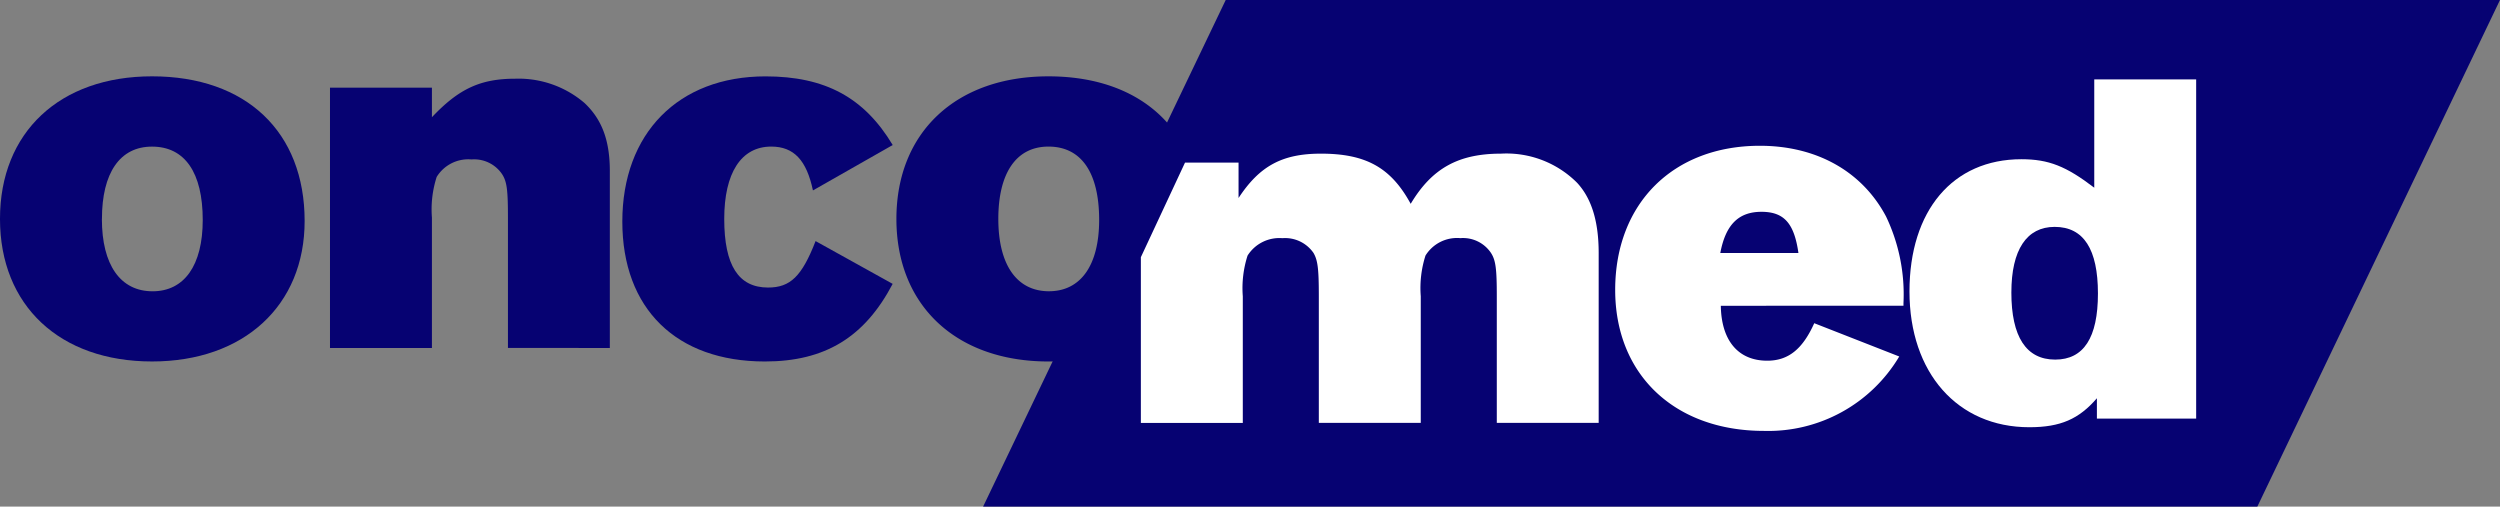 <svg xmlns="http://www.w3.org/2000/svg" width="242.792" height="49.202" viewBox="0 0 242.792 49.202"><rect x="0" y="0" width="242.792" height="49.202" fill="#808080" stroke="none"/><g transform="translate(0 0)"><path d="M1946.539,1975.2h123.749l23.565-49.2H1970.1Z" transform="translate(-1851.062 -1926.001)" fill="#060272"/><path d="M1849.585,1949.628c0,8.207-5.9,13.642-14.818,13.642-8.974,0-14.768-5.435-14.768-13.846s5.793-13.846,14.768-13.846C1843.9,1935.579,1849.585,1940.963,1849.585,1949.628Zm-19.69-.2c0,4.462,1.795,7.026,4.924,7.026,3.075,0,4.87-2.513,4.87-6.923,0-4.617-1.744-7.127-4.922-7.127C1831.639,1942.4,1829.9,1944.964,1829.9,1949.425Z" transform="translate(-1820 -1928.165)" fill="#060272"/><path d="M1877.095,1962.177v-12.665c0-2.668-.1-3.485-.564-4.205a3.269,3.269,0,0,0-2.974-1.437,3.6,3.6,0,0,0-3.384,1.7,10.283,10.283,0,0,0-.461,3.947v12.665h-9.9V1936.9h9.9v2.869c2.615-2.768,4.717-3.741,8.1-3.741a9.841,9.841,0,0,1,6.717,2.359c1.693,1.591,2.461,3.641,2.461,6.613v17.179Z" transform="translate(-1827.765 -1928.385)" fill="#060272"/><path d="M1915.806,1946.658c-.616-2.925-1.846-4.258-4.05-4.258-2.923,0-4.564,2.563-4.564,7.024,0,4.513,1.385,6.666,4.255,6.666,2.156,0,3.282-1.078,4.616-4.512l7.486,4.155c-2.719,5.176-6.563,7.538-12.41,7.538-8.613,0-13.844-5.13-13.844-13.589,0-8.563,5.436-14.1,13.9-14.1,5.795,0,9.589,2.051,12.358,6.668Z" transform="translate(-1836.856 -1928.165)" fill="#060272"/><path d="M2030.913,1960.735c.052,3.385,1.691,5.334,4.51,5.334,2.05,0,3.435-1.129,4.564-3.642l8.255,3.233a14.808,14.808,0,0,1-13.127,7.227c-8.715,0-14.46-5.486-14.46-13.691,0-8.409,5.64-14,14.05-14,5.538,0,9.949,2.512,12.256,6.869a17.537,17.537,0,0,1,1.691,8.411v.255Zm7.537-5.126c-.409-2.87-1.385-4-3.588-4-2.258,0-3.487,1.285-4,4Z" transform="translate(-1863.793 -1931.039)" fill="#fff"/><path d="M2086.141,1935.579v32.94h-9.64v-1.975c-1.745,2.023-3.538,2.815-6.563,2.815-6.975,0-11.639-5.284-11.639-13.185,0-7.853,4.2-12.842,10.87-12.842,2.665,0,4.36.691,7.076,2.766v-10.521Zm-17.947,20.692c0,4.3,1.437,6.52,4.256,6.52,2.767,0,4.152-2.124,4.152-6.419s-1.385-6.47-4.2-6.47C2069.681,1949.9,2068.195,1952.124,2068.195,1956.271Z" transform="translate(-1872.857 -1927.868)" fill="#fff"/><path d="M1960.4,1945.211c-1.642-6.037-6.8-9.632-14.257-9.632-8.972,0-14.767,5.435-14.767,13.846s5.8,13.846,14.767,13.846a18.066,18.066,0,0,0,6.335-1.082Zm-14.205,11.24c-3.127,0-4.921-2.564-4.921-7.026s1.744-7.024,4.869-7.024c3.18,0,4.923,2.51,4.923,7.127C1951.065,1953.937,1949.27,1956.45,1946.193,1956.45Z" transform="translate(-1844.32 -1928.165)" fill="#060272"/><path d="M2004.427,1948.4a9.693,9.693,0,0,0-7.383-2.821c-4.153,0-6.717,1.437-8.769,4.873-1.9-3.488-4.307-4.873-8.718-4.873-3.741,0-5.948,1.18-8,4.307v-3.436h-5.2l-4.287,9.185v16.095h9.9v-12.3a10.309,10.309,0,0,1,.462-3.949,3.649,3.649,0,0,1,3.384-1.693,3.351,3.351,0,0,1,3.023,1.438c.412.716.514,1.536.514,4.2v12.3h9.9v-12.3a10.346,10.346,0,0,1,.459-3.949,3.6,3.6,0,0,1,3.385-1.693,3.269,3.269,0,0,1,2.976,1.438c.46.716.564,1.536.564,4.2v12.3h9.894v-16.509C2006.529,1952.2,2005.863,1949.94,2004.427,1948.4Z" transform="translate(-1851.273 -1930.657)" fill="#fff"/></g></svg>